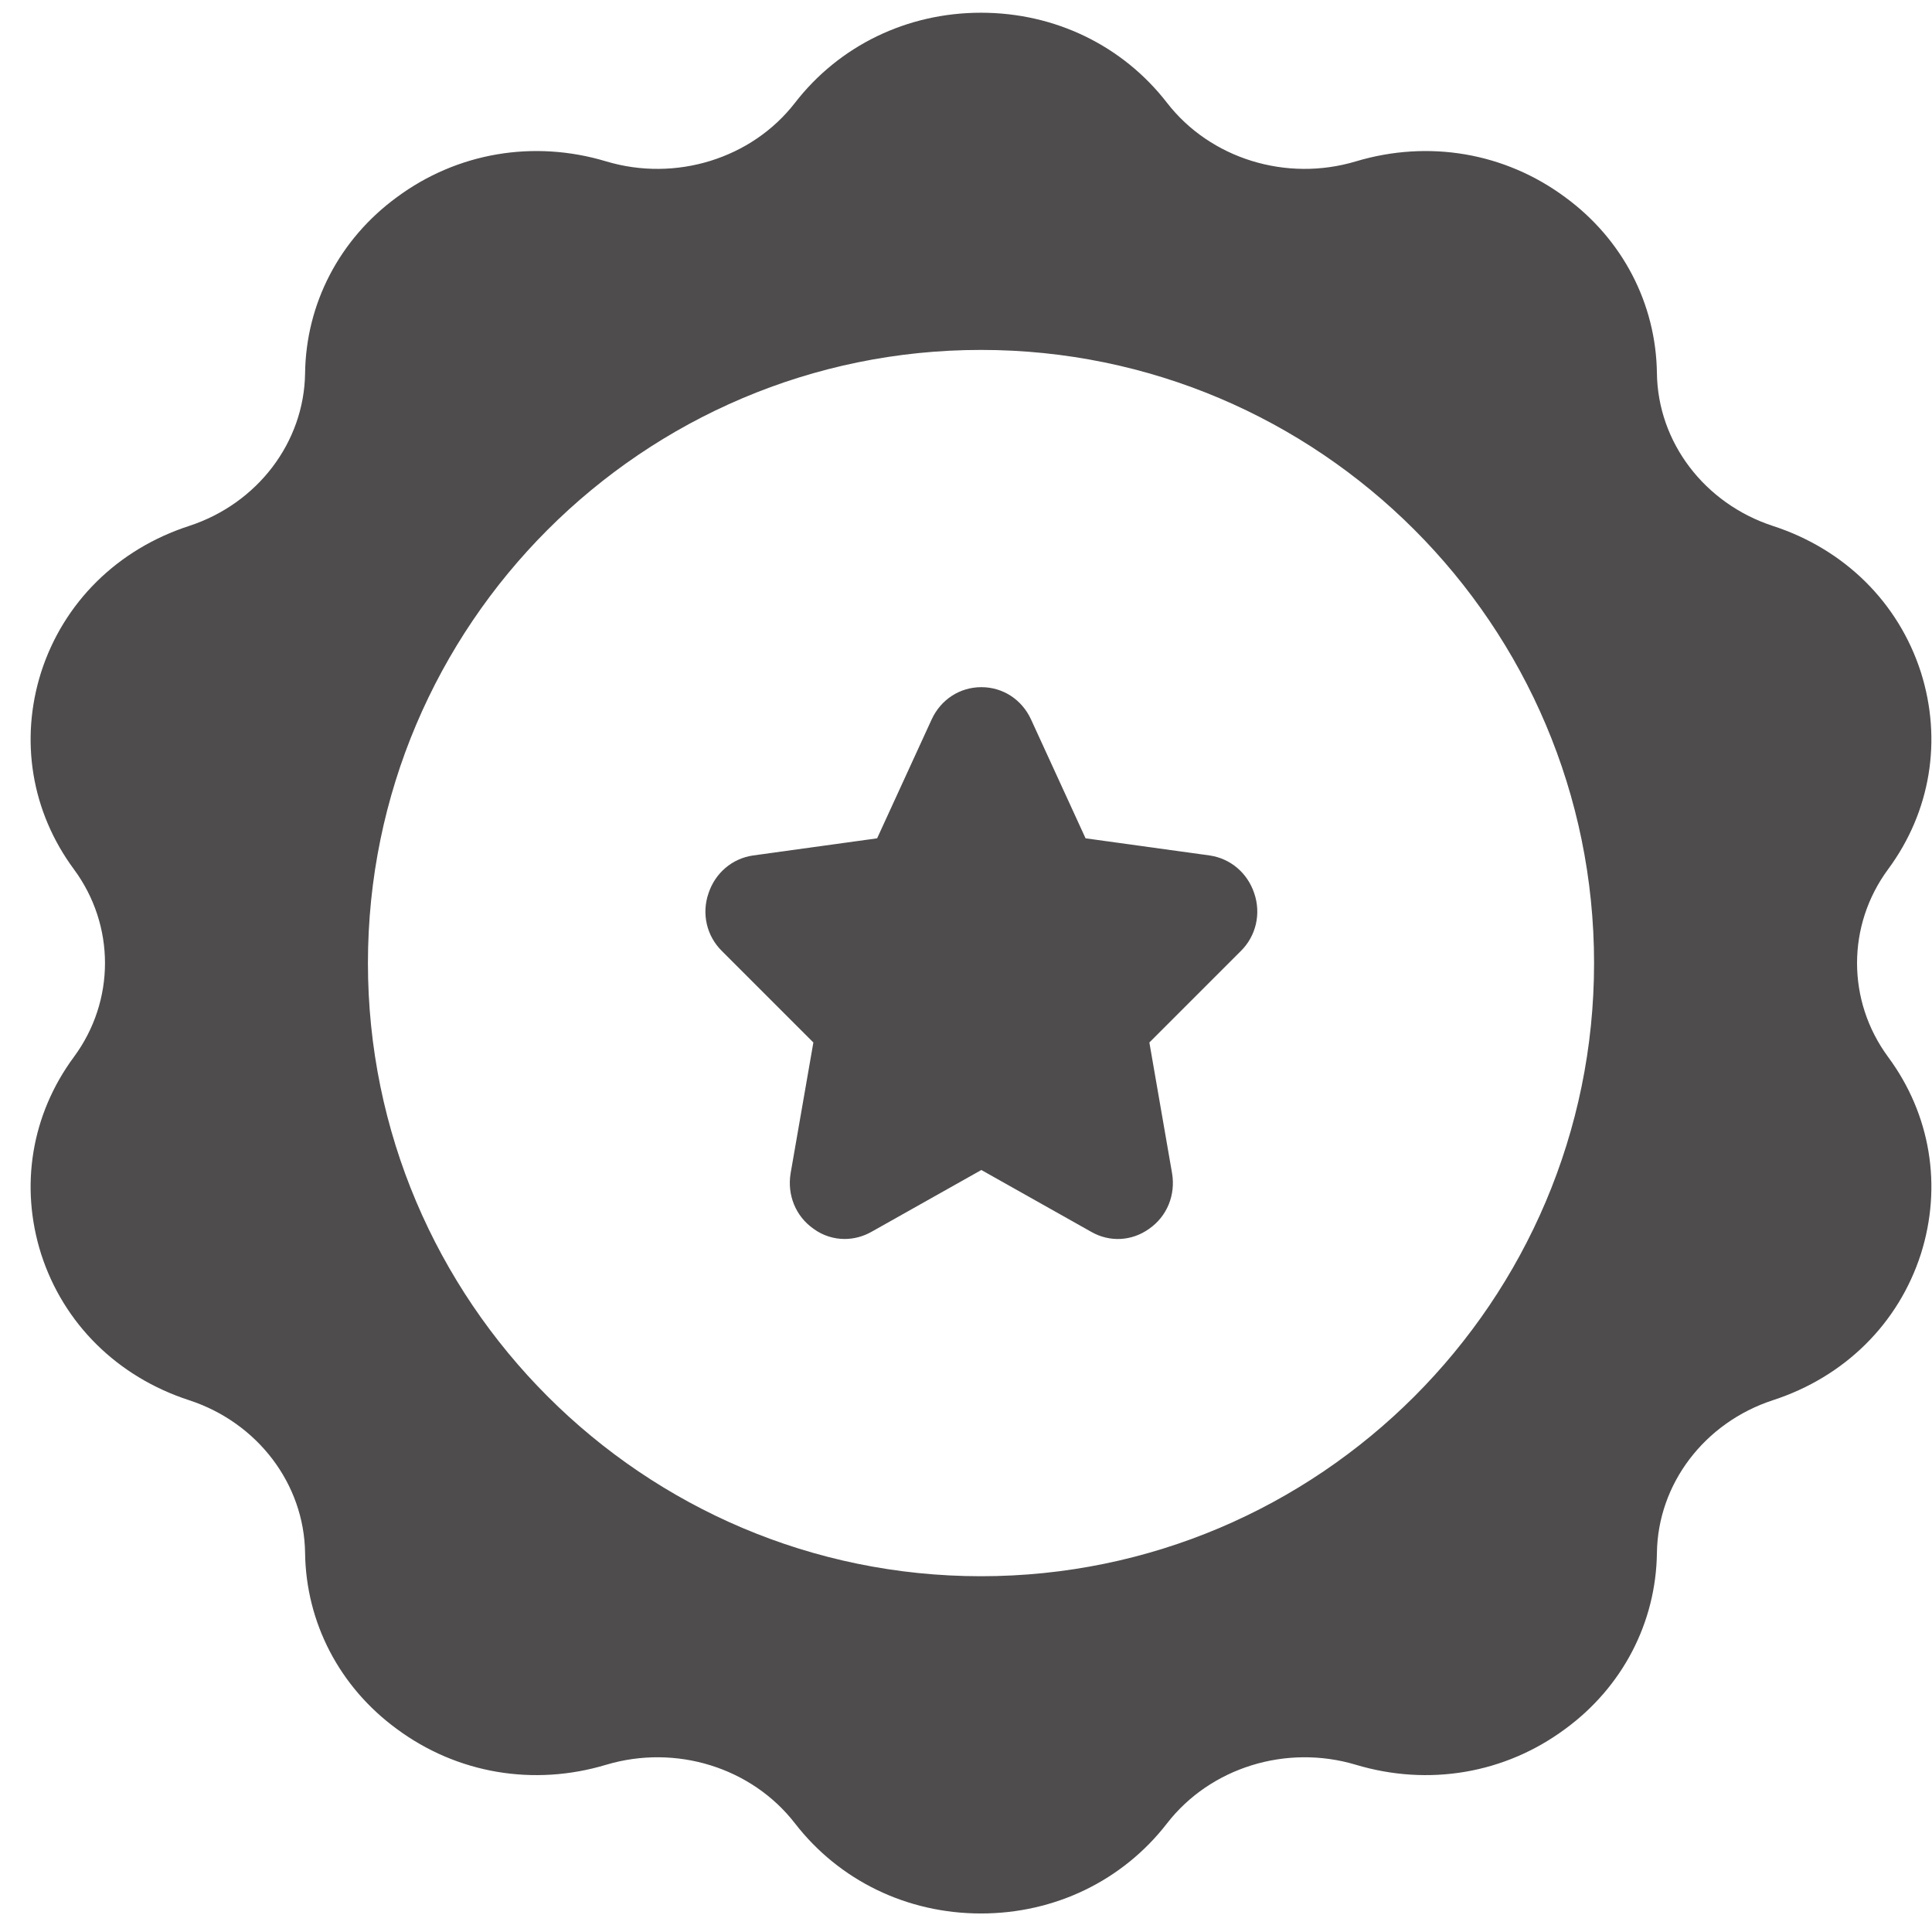 <svg width="34" height="34" viewBox="0 0 34 34" fill="none" xmlns="http://www.w3.org/2000/svg">
<path d="M33.227 15.298C33.977 14.284 34.182 13.021 33.804 11.829C33.41 10.604 32.461 9.665 31.198 9.255C29.995 8.861 29.175 7.782 29.159 6.568C29.143 5.344 28.555 4.211 27.546 3.472C26.483 2.684 25.139 2.457 23.861 2.84C22.637 3.207 21.299 2.792 20.538 1.81C19.757 0.801 18.564 0.224 17.264 0.224C15.964 0.224 14.771 0.801 13.99 1.81C13.229 2.792 11.891 3.207 10.667 2.84C9.394 2.457 8.045 2.684 6.982 3.472C5.973 4.211 5.385 5.344 5.369 6.568C5.353 7.782 4.533 8.861 3.33 9.255C2.067 9.665 1.118 10.604 0.724 11.829C0.346 13.021 0.551 14.284 1.301 15.298C2.03 16.285 2.03 17.612 1.301 18.6C0.551 19.614 0.346 20.877 0.724 22.069C1.118 23.294 2.067 24.232 3.33 24.642C4.533 25.036 5.353 26.115 5.369 27.329C5.385 28.554 5.973 29.687 6.982 30.426C8.045 31.214 9.394 31.44 10.667 31.057C11.897 30.69 13.229 31.106 13.99 32.088C14.771 33.097 15.964 33.674 17.264 33.674C18.564 33.674 19.757 33.097 20.538 32.088C21.299 31.106 22.637 30.69 23.861 31.057C25.14 31.44 26.483 31.214 27.546 30.426C28.555 29.687 29.143 28.554 29.159 27.329C29.175 26.115 29.995 25.036 31.198 24.642C32.461 24.232 33.41 23.294 33.804 22.069C34.182 20.877 33.977 19.614 33.227 18.6C32.499 17.612 32.499 16.285 33.227 15.298ZM17.264 27.739C11.314 27.739 6.475 22.9 6.475 16.949C6.475 10.998 11.314 6.158 17.264 6.158C23.214 6.158 28.053 10.998 28.053 16.949C28.053 22.9 23.214 27.739 17.264 27.739Z" fill="#4E4C4D"/>
<path d="M21.289 15.055L19.104 14.753L18.144 12.66C17.982 12.309 17.648 12.093 17.27 12.093C16.893 12.093 16.558 12.309 16.396 12.66L15.436 14.753L13.251 15.055C12.884 15.109 12.587 15.363 12.469 15.719C12.344 16.08 12.436 16.474 12.706 16.738L14.314 18.346L13.914 20.645C13.85 21.027 14.001 21.405 14.319 21.626C14.481 21.745 14.675 21.804 14.864 21.804C15.026 21.804 15.188 21.761 15.333 21.68L17.27 20.59L19.207 21.68C19.531 21.864 19.919 21.842 20.221 21.626C20.54 21.405 20.691 21.027 20.626 20.645L20.227 18.346L21.835 16.738C22.104 16.474 22.196 16.08 22.072 15.719C21.953 15.363 21.656 15.109 21.289 15.055Z" fill="#4E4C4D"/>
</svg>
